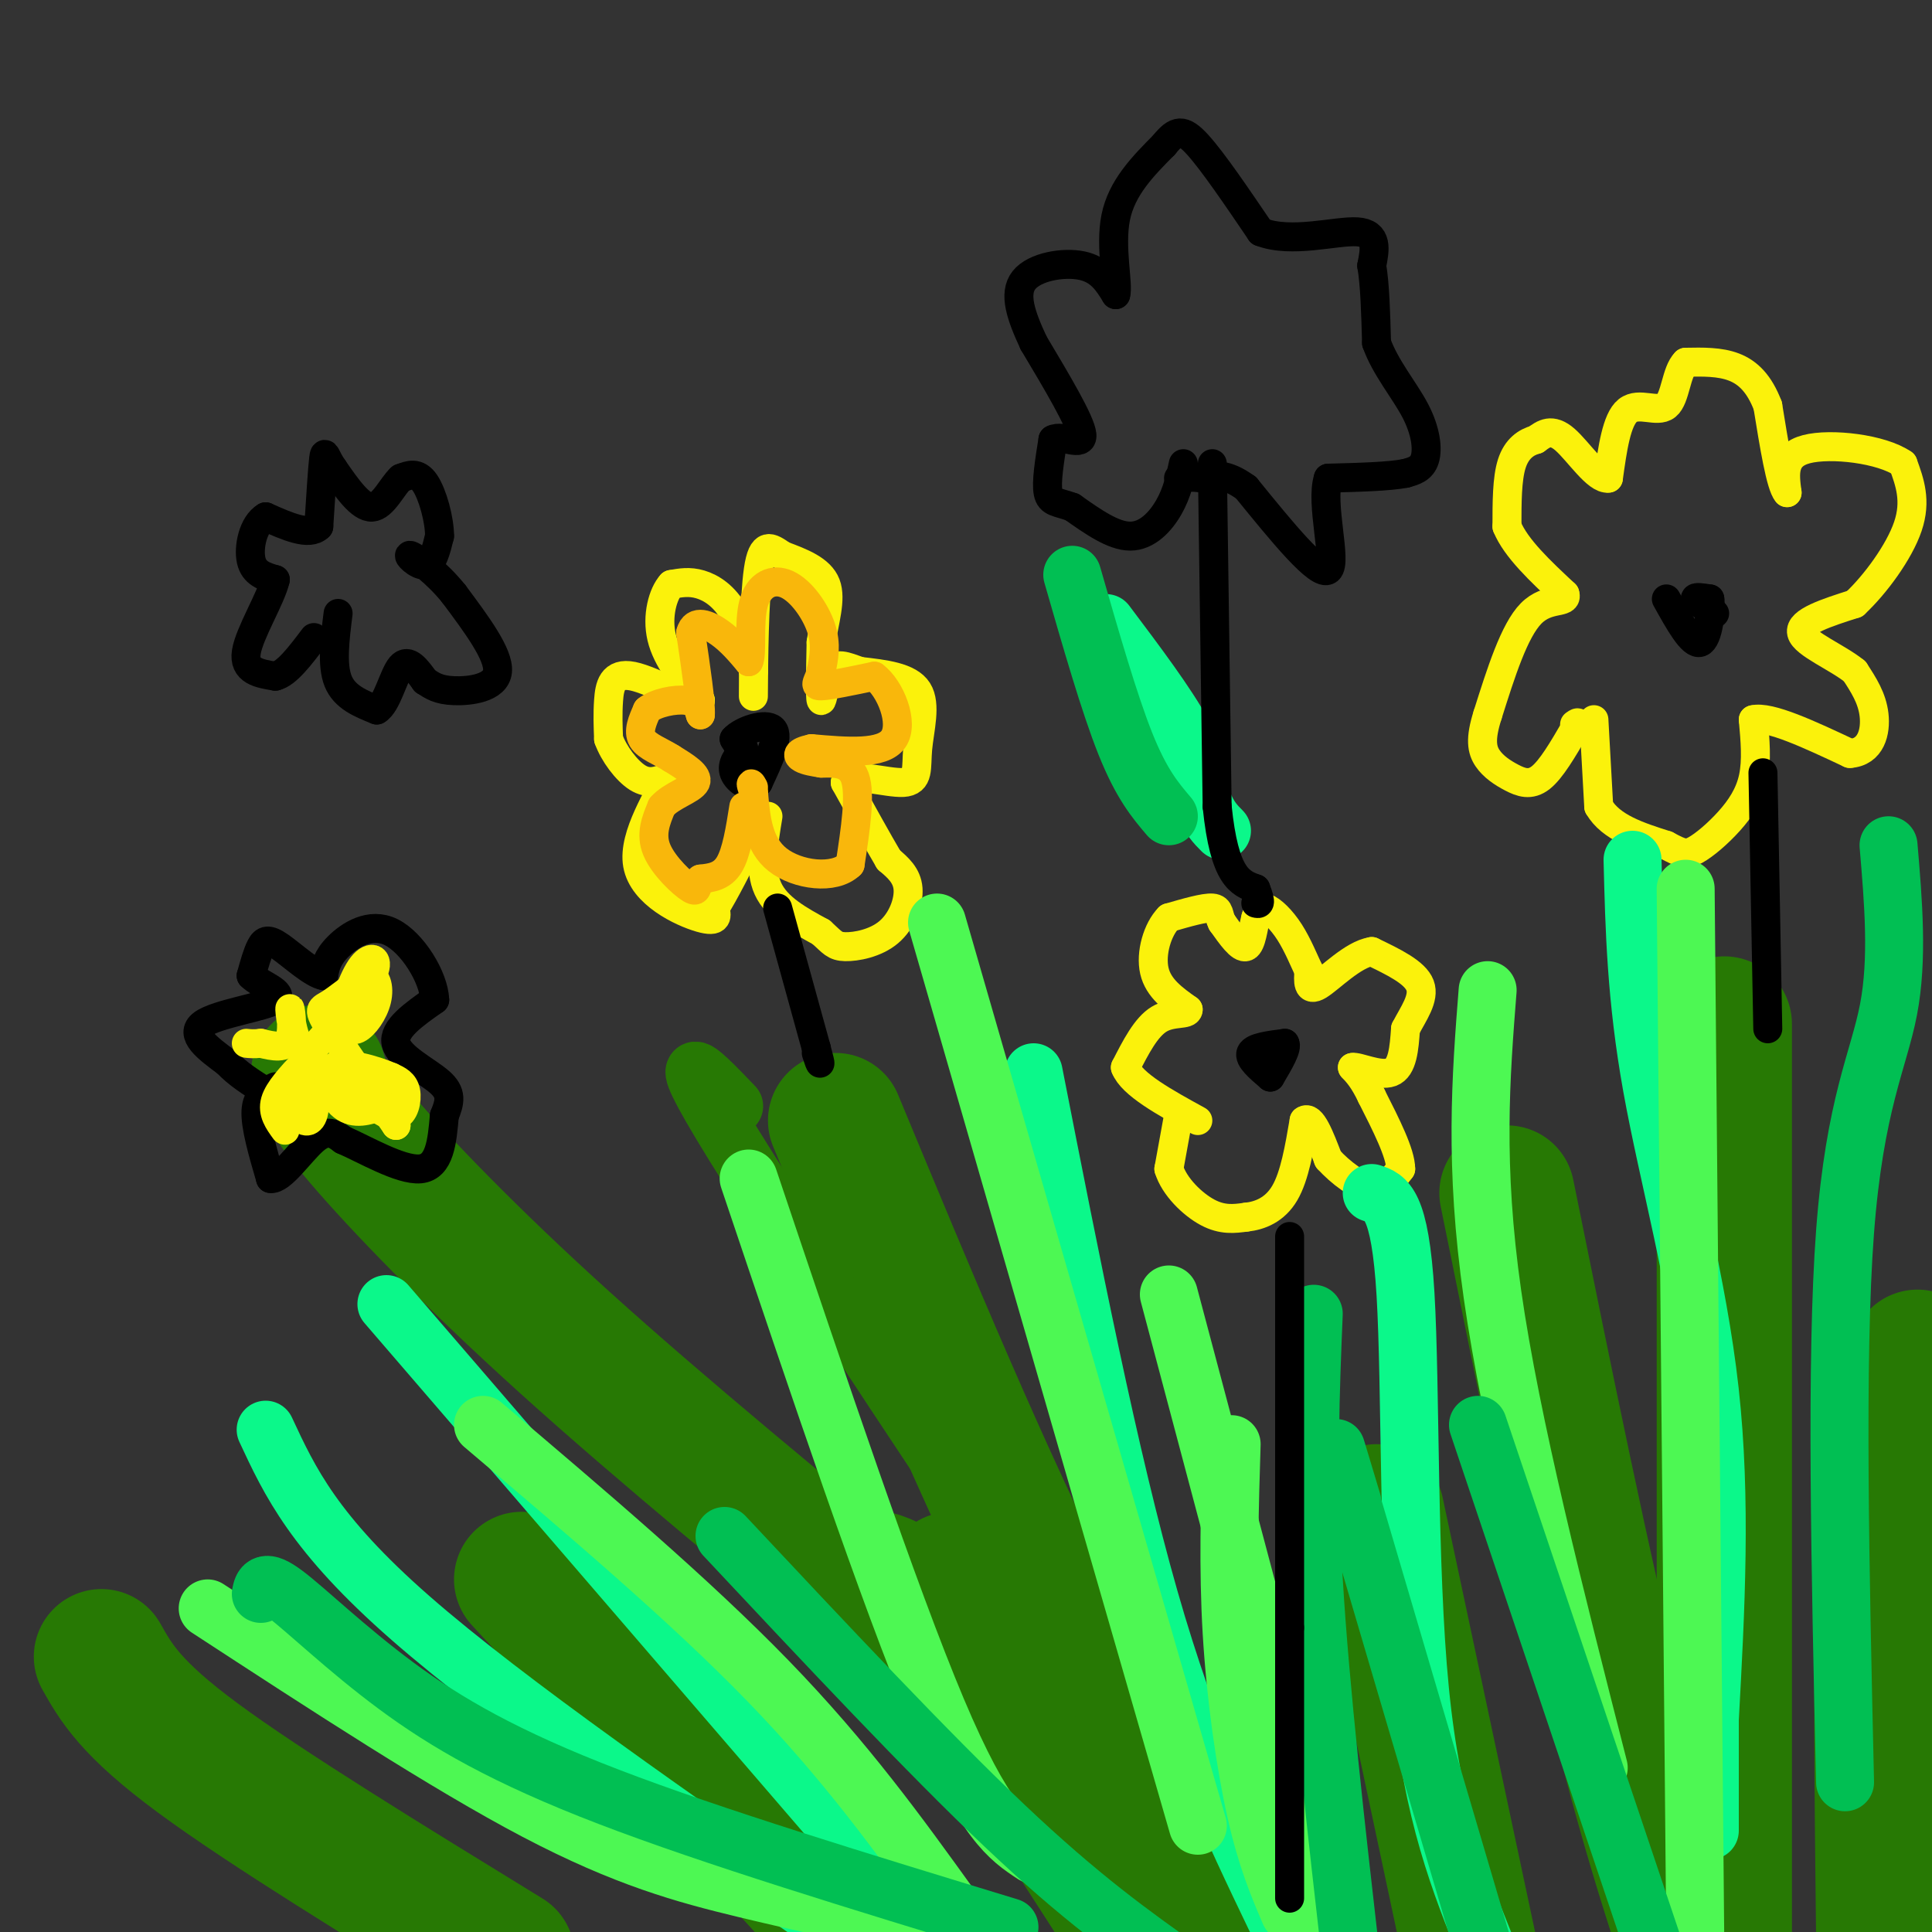 <svg viewBox='0 0 400 400' version='1.1' xmlns='http://www.w3.org/2000/svg' xmlns:xlink='http://www.w3.org/1999/xlink'><rect x="0" y="0" width="400" height="400" fill="#333333" stroke="none"/><g fill='none' stroke='#FBF20B' stroke-width='6' stroke-linecap='round' stroke-linejoin='round'><path d='M244,231c0.000,0.000 -2.000,11.000 -2,11'/><path d='M242,242c1.111,3.667 4.889,7.333 8,9c3.111,1.667 5.556,1.333 8,1'/><path d='M258,252c2.844,-0.289 5.956,-1.511 8,-5c2.044,-3.489 3.022,-9.244 4,-15'/><path d='M270,232c1.500,-1.167 3.250,3.417 5,8'/><path d='M275,240c2.511,2.756 6.289,5.644 9,6c2.711,0.356 4.356,-1.822 6,-4'/><path d='M290,242c0.000,-3.167 -3.000,-9.083 -6,-15'/><path d='M284,227c-1.667,-3.500 -2.833,-4.750 -4,-6'/><path d='M280,221c1.022,-0.311 5.578,1.911 8,1c2.422,-0.911 2.711,-4.956 3,-9'/><path d='M291,213c1.578,-3.089 4.022,-6.311 3,-9c-1.022,-2.689 -5.511,-4.844 -10,-7'/><path d='M284,197c-3.911,0.600 -8.689,5.600 -11,7c-2.311,1.400 -2.156,-0.800 -2,-3'/><path d='M271,201c-0.940,-1.952 -2.292,-5.333 -4,-8c-1.708,-2.667 -3.774,-4.619 -5,-5c-1.226,-0.381 -1.613,0.810 -2,2'/><path d='M260,190c-0.533,1.867 -0.867,5.533 -2,6c-1.133,0.467 -3.067,-2.267 -5,-5'/><path d='M253,191c-0.822,-1.533 -0.378,-2.867 -2,-3c-1.622,-0.133 -5.311,0.933 -9,2'/><path d='M242,190c-2.378,2.400 -3.822,7.400 -3,11c0.822,3.600 3.911,5.800 7,8'/><path d='M246,209c0.067,1.244 -3.267,0.356 -6,2c-2.733,1.644 -4.867,5.822 -7,10'/><path d='M233,221c1.333,3.500 8.167,7.250 15,11'/><path d='M330,149c0.000,0.000 1.000,18.000 1,18'/><path d='M331,167c2.500,4.333 8.250,6.167 14,8'/><path d='M345,175c3.180,1.722 4.131,2.029 6,1c1.869,-1.029 4.657,-3.392 7,-6c2.343,-2.608 4.241,-5.459 5,-9c0.759,-3.541 0.380,-7.770 0,-12'/><path d='M363,149c3.333,-0.833 11.667,3.083 20,7'/><path d='M383,156c4.400,-0.289 5.400,-4.511 5,-8c-0.400,-3.489 -2.200,-6.244 -4,-9'/><path d='M384,139c-3.556,-2.911 -10.444,-5.689 -11,-8c-0.556,-2.311 5.222,-4.156 11,-6'/><path d='M384,125c4.200,-3.911 9.200,-10.689 11,-16c1.800,-5.311 0.400,-9.156 -1,-13'/><path d='M394,96c-4.422,-3.089 -14.978,-4.311 -20,-3c-5.022,1.311 -4.511,5.156 -4,9'/><path d='M370,102c-1.333,-1.500 -2.667,-9.750 -4,-18'/><path d='M366,84c-1.733,-4.533 -4.067,-6.867 -7,-8c-2.933,-1.133 -6.467,-1.067 -10,-1'/><path d='M349,75c-2.024,1.988 -2.083,7.458 -4,9c-1.917,1.542 -5.690,-0.845 -8,1c-2.310,1.845 -3.155,7.923 -4,14'/><path d='M333,99c-2.356,0.400 -6.244,-5.600 -9,-8c-2.756,-2.400 -4.378,-1.200 -6,0'/><path d='M318,91c-2.000,0.533 -4.000,1.867 -5,5c-1.000,3.133 -1.000,8.067 -1,13'/><path d='M312,109c1.833,4.500 6.917,9.250 12,14'/><path d='M324,123c0.711,2.133 -3.511,0.467 -7,4c-3.489,3.533 -6.244,12.267 -9,21'/><path d='M308,148c-1.622,5.077 -1.177,7.268 0,9c1.177,1.732 3.086,3.005 5,4c1.914,0.995 3.833,1.713 6,0c2.167,-1.713 4.584,-5.856 7,-10'/><path d='M326,151c1.167,-1.833 0.583,-1.417 0,-1'/><path d='M159,169c-0.917,5.500 -1.833,11.000 0,15c1.833,4.000 6.417,6.500 11,9'/><path d='M170,193c2.365,2.129 2.778,2.952 5,3c2.222,0.048 6.252,-0.679 9,-3c2.748,-2.321 4.214,-6.234 4,-9c-0.214,-2.766 -2.107,-4.383 -4,-6'/><path d='M184,178c-2.167,-3.667 -5.583,-9.833 -9,-16'/><path d='M175,162c1.182,-2.230 8.636,0.196 12,0c3.364,-0.196 2.636,-3.014 3,-7c0.364,-3.986 1.818,-9.139 0,-12c-1.818,-2.861 -6.909,-3.431 -12,-4'/><path d='M178,139c-3.095,-1.119 -4.833,-1.917 -6,0c-1.167,1.917 -1.762,6.548 -2,6c-0.238,-0.548 -0.119,-6.274 0,-12'/><path d='M170,133c0.622,-4.267 2.178,-8.933 1,-12c-1.178,-3.067 -5.089,-4.533 -9,-6'/><path d='M162,115c-2.464,-1.714 -4.125,-3.000 -5,3c-0.875,6.000 -0.964,19.286 -1,24c-0.036,4.714 -0.018,0.857 0,-3'/><path d='M156,139c-0.560,-2.821 -1.958,-8.375 -4,-12c-2.042,-3.625 -4.726,-5.321 -7,-6c-2.274,-0.679 -4.137,-0.339 -6,0'/><path d='M139,121c-1.733,1.867 -3.067,6.533 -2,11c1.067,4.467 4.533,8.733 8,13'/><path d='M145,145c-1.631,0.679 -9.708,-4.125 -14,-5c-4.292,-0.875 -4.798,2.179 -5,5c-0.202,2.821 -0.101,5.411 0,8'/><path d='M126,153c1.067,3.022 3.733,6.578 6,8c2.267,1.422 4.133,0.711 6,0'/><path d='M138,161c-1.167,3.393 -7.083,11.875 -6,18c1.083,6.125 9.167,9.893 13,11c3.833,1.107 3.417,-0.446 3,-2'/><path d='M148,188c1.833,-2.833 4.917,-8.917 8,-15'/></g>
<g fill='none' stroke='#277904' stroke-width='28' stroke-linecap='round' stroke-linejoin='round'><path d='M357,212c0.000,0.000 0.000,188.000 0,188'/><path d='M285,313c0.000,0.000 20.000,94.000 20,94'/><path d='M173,232c15.500,37.333 31.000,74.667 46,104c15.000,29.333 29.500,50.667 44,72'/><path d='M108,327c0.000,0.000 71.000,77.000 71,77'/><path d='M197,327c0.000,0.000 55.000,77.000 55,77'/><path d='M312,247c7.917,39.083 15.833,78.167 23,107c7.167,28.833 13.583,47.417 20,66'/><path d='M397,281c0.000,0.000 3.000,6.000 3,6'/><path d='M394,291c-1.667,7.333 -3.333,14.667 -4,33c-0.667,18.333 -0.333,47.667 0,77'/><path d='M21,343c3.000,5.333 6.000,10.667 20,21c14.000,10.333 39.000,25.667 64,41'/><path d='M66,222c0.711,2.578 1.422,5.156 9,14c7.578,8.844 22.022,23.956 42,42c19.978,18.044 45.489,39.022 71,60'/><path d='M182,327c2.583,0.917 5.167,1.833 14,14c8.833,12.167 23.917,35.583 39,59'/></g>
<g fill='none' stroke='#277904' stroke-width='12' stroke-linecap='round' stroke-linejoin='round'><path d='M152,229c-7.583,-7.917 -15.167,-15.833 3,13c18.167,28.833 62.083,94.417 106,160'/></g>
<g fill='none' stroke='#0BF88A' stroke-width='12' stroke-linecap='round' stroke-linejoin='round'><path d='M80,270c0.000,0.000 118.000,137.000 118,137'/><path d='M214,222c7.833,39.917 15.667,79.833 24,109c8.333,29.167 17.167,47.583 26,66'/><path d='M229,129c6.333,8.417 12.667,16.833 16,23c3.333,6.167 3.667,10.083 4,14'/><path d='M249,166c1.333,3.333 2.667,4.667 4,6'/><path d='M284,247c2.933,0.956 5.867,1.911 7,21c1.133,19.089 0.467,56.311 3,82c2.533,25.689 8.267,39.844 14,54'/><path d='M338,178c0.356,14.356 0.711,28.711 4,47c3.289,18.289 9.511,40.511 12,63c2.489,22.489 1.244,45.244 0,68'/><path d='M354,356c0.000,15.167 0.000,19.083 0,23'/><path d='M55,296c5.000,10.750 10.000,21.500 30,39c20.000,17.500 55.000,41.750 90,66'/></g>
<g fill='none' stroke='#4DF853' stroke-width='12' stroke-linecap='round' stroke-linejoin='round'><path d='M155,244c14.583,43.333 29.167,86.667 39,110c9.833,23.333 14.917,26.667 20,30'/><path d='M194,191c0.000,0.000 54.000,187.000 54,187'/><path d='M242,268c0.000,0.000 38.000,143.000 38,143'/><path d='M308,205c-1.417,18.083 -2.833,36.167 1,63c3.833,26.833 12.917,62.417 22,98'/><path d='M349,184c0.000,0.000 2.000,219.000 2,219'/><path d='M255,299c-0.400,12.822 -0.800,25.644 0,39c0.800,13.356 2.800,27.244 5,37c2.200,9.756 4.600,15.378 7,21'/><path d='M100,295c21.417,18.167 42.833,36.333 59,53c16.167,16.667 27.083,31.833 38,47'/><path d='M43,333c24.733,16.133 49.467,32.267 68,42c18.533,9.733 30.867,13.067 43,16c12.133,2.933 24.067,5.467 36,8'/></g>
<g fill='none' stroke='#01BF53' stroke-width='12' stroke-linecap='round' stroke-linejoin='round'><path d='M272,272c-0.667,16.167 -1.333,32.333 0,55c1.333,22.667 4.667,51.833 8,81'/><path d='M391,175c1.000,11.778 2.000,23.556 0,34c-2.000,10.444 -7.000,19.556 -9,46c-2.000,26.444 -1.000,70.222 0,114'/><path d='M54,330c0.327,-1.625 0.655,-3.250 5,0c4.345,3.250 12.708,11.375 23,19c10.292,7.625 22.512,14.750 44,23c21.488,8.250 52.244,17.625 83,27'/><path d='M150,318c21.083,22.500 42.167,45.000 58,60c15.833,15.000 26.417,22.500 37,30'/><path d='M306,295c0.000,0.000 37.000,110.000 37,110'/><path d='M280,311c-2.750,-9.167 -5.500,-18.333 -1,-3c4.500,15.333 16.250,55.167 28,95'/><path d='M222,119c3.833,13.333 7.667,26.667 11,35c3.333,8.333 6.167,11.667 9,15'/></g>
<g fill='none' stroke='#000000' stroke-width='6' stroke-linecap='round' stroke-linejoin='round'><path d='M155,158c0.000,0.000 -3.000,-5.000 -3,-5'/><path d='M152,153c1.444,-1.711 6.556,-3.489 8,-2c1.444,1.489 -0.778,6.244 -3,11'/><path d='M157,162c-1.667,1.489 -4.333,-0.289 -5,-2c-0.667,-1.711 0.667,-3.356 2,-5'/><path d='M263,223c-2.250,-1.917 -4.500,-3.833 -4,-5c0.500,-1.167 3.750,-1.583 7,-2'/><path d='M266,216c0.667,0.833 -1.167,3.917 -3,7'/><path d='M355,127c-1.917,-1.250 -3.833,-2.500 -4,-3c-0.167,-0.500 1.417,-0.250 3,0'/><path d='M354,124c0.333,2.400 -0.333,8.400 -2,9c-1.667,0.600 -4.333,-4.200 -7,-9'/><path d='M245,96c-0.644,3.000 -1.289,6.000 -3,9c-1.711,3.000 -4.489,6.000 -8,6c-3.511,0.000 -7.756,-3.000 -12,-6'/><path d='M222,105c-3.022,-1.111 -4.578,-0.889 -5,-3c-0.422,-2.111 0.289,-6.556 1,-11'/><path d='M218,91c1.933,-1.089 6.267,1.689 6,-1c-0.267,-2.689 -5.133,-10.844 -10,-19'/><path d='M214,71c-2.631,-5.631 -4.208,-10.208 -2,-13c2.208,-2.792 8.202,-3.798 12,-3c3.798,0.798 5.399,3.399 7,6'/><path d='M231,61c0.644,-1.956 -1.244,-9.844 0,-16c1.244,-6.156 5.622,-10.578 10,-15'/><path d='M241,30c2.533,-3.133 3.867,-3.467 7,0c3.133,3.467 8.067,10.733 13,18'/><path d='M261,48c6.333,2.489 15.667,-0.289 20,0c4.333,0.289 3.667,3.644 3,7'/><path d='M284,55c0.667,3.833 0.833,9.917 1,16'/><path d='M285,71c1.798,5.083 5.792,9.792 8,14c2.208,4.208 2.631,7.917 2,10c-0.631,2.083 -2.315,2.542 -4,3'/><path d='M291,98c-3.333,0.667 -9.667,0.833 -16,1'/><path d='M275,99c-1.733,5.133 1.933,17.467 0,19c-1.933,1.533 -9.467,-7.733 -17,-17'/><path d='M258,101c-4.333,-3.167 -6.667,-2.583 -9,-2'/><path d='M249,99c-2.333,-0.333 -3.667,-0.167 -5,0'/><path d='M70,127c-0.667,5.333 -1.333,10.667 0,14c1.333,3.333 4.667,4.667 8,6'/><path d='M78,147c2.133,-1.200 3.467,-7.200 5,-9c1.533,-1.800 3.267,0.600 5,3'/><path d='M88,141c1.488,0.964 2.708,1.875 6,2c3.292,0.125 8.655,-0.536 9,-4c0.345,-3.464 -4.327,-9.732 -9,-16'/><path d='M94,123c-3.571,-4.476 -8.000,-7.667 -9,-8c-1.000,-0.333 1.429,2.190 3,2c1.571,-0.190 2.286,-3.095 3,-6'/><path d='M91,111c0.022,-3.333 -1.422,-8.667 -3,-11c-1.578,-2.333 -3.289,-1.667 -5,-1'/><path d='M83,99c-1.756,1.533 -3.644,5.867 -6,6c-2.356,0.133 -5.178,-3.933 -8,-8'/><path d='M69,97c-1.644,-2.311 -1.756,-4.089 -2,-2c-0.244,2.089 -0.622,8.044 -1,14'/><path d='M66,109c-2.000,2.000 -6.500,0.000 -11,-2'/><path d='M55,107c-2.600,1.511 -3.600,6.289 -3,9c0.600,2.711 2.800,3.356 5,4'/><path d='M57,120c-0.822,3.733 -5.378,11.067 -6,15c-0.622,3.933 2.689,4.467 6,5'/><path d='M57,140c2.333,-0.500 5.167,-4.250 8,-8'/><path d='M57,225c-1.917,0.917 -3.833,1.833 -4,5c-0.167,3.167 1.417,8.583 3,14'/><path d='M56,244c2.200,0.400 6.200,-5.600 9,-8c2.800,-2.400 4.400,-1.200 6,0'/><path d='M71,236c4.267,1.822 11.933,6.378 16,6c4.067,-0.378 4.533,-5.689 5,-11'/><path d='M92,231c1.179,-2.917 1.625,-4.708 -1,-7c-2.625,-2.292 -8.321,-5.083 -9,-8c-0.679,-2.917 3.661,-5.958 8,-9'/><path d='M90,207c-0.179,-4.667 -4.625,-11.833 -9,-14c-4.375,-2.167 -8.679,0.667 -11,3c-2.321,2.333 -2.661,4.167 -3,6'/><path d='M67,202c-2.286,-0.357 -6.500,-4.250 -9,-6c-2.500,-1.750 -3.286,-1.357 -4,0c-0.714,1.357 -1.357,3.679 -2,6'/><path d='M52,202c1.774,1.857 7.208,3.500 5,5c-2.208,1.500 -12.060,2.857 -15,5c-2.940,2.143 1.030,5.071 5,8'/><path d='M47,220c2.167,2.333 5.083,4.167 8,6'/></g>
<g fill='none' stroke='#FBF20B' stroke-width='6' stroke-linecap='round' stroke-linejoin='round'><path d='M59,234c-1.333,-1.833 -2.667,-3.667 -2,-6c0.667,-2.333 3.333,-5.167 6,-8'/><path d='M63,220c1.560,0.893 2.458,7.125 2,10c-0.458,2.875 -2.274,2.393 -3,1c-0.726,-1.393 -0.363,-3.696 0,-6'/><path d='M62,225c-0.533,-1.822 -1.867,-3.378 0,-3c1.867,0.378 6.933,2.689 12,5'/><path d='M74,227c3.512,1.940 6.292,4.292 8,4c1.708,-0.292 2.345,-3.226 2,-5c-0.345,-1.774 -1.673,-2.387 -3,-3'/><path d='M81,223c-3.202,-1.393 -9.708,-3.375 -12,-2c-2.292,1.375 -0.369,6.107 2,8c2.369,1.893 5.185,0.946 8,0'/><path d='M79,229c1.833,0.667 2.417,2.333 3,4'/><path d='M82,233c-2.321,-3.393 -9.625,-13.875 -13,-19c-3.375,-5.125 -2.821,-4.893 -1,-6c1.821,-1.107 4.911,-3.554 8,-6'/><path d='M76,202c1.893,-0.179 2.625,2.375 2,5c-0.625,2.625 -2.607,5.321 -4,6c-1.393,0.679 -2.196,-0.661 -3,-2'/><path d='M71,211c0.167,-2.726 2.083,-8.542 4,-11c1.917,-2.458 3.833,-1.560 2,2c-1.833,3.560 -7.417,9.780 -13,16'/><path d='M64,218c-2.988,0.095 -3.958,-7.667 -4,-9c-0.042,-1.333 0.845,3.762 0,6c-0.845,2.238 -3.423,1.619 -6,1'/><path d='M54,216c-1.500,0.167 -2.250,0.083 -3,0'/></g>
<g fill='none' stroke='#F9B70B' stroke-width='6' stroke-linecap='round' stroke-linejoin='round'><path d='M154,167c-0.750,4.750 -1.500,9.500 -3,12c-1.500,2.500 -3.750,2.750 -6,3'/><path d='M145,182c-0.952,1.286 -0.333,3.000 -2,2c-1.667,-1.000 -5.619,-4.714 -7,-8c-1.381,-3.286 -0.190,-6.143 1,-9'/><path d='M137,167c1.933,-2.289 6.267,-3.511 7,-5c0.733,-1.489 -2.133,-3.244 -5,-5'/><path d='M139,157c-2.156,-1.400 -5.044,-2.400 -6,-4c-0.956,-1.600 0.022,-3.800 1,-6'/><path d='M134,147c1.800,-1.511 5.800,-2.289 8,-2c2.200,0.289 2.600,1.644 3,3'/><path d='M145,148c0.167,-2.333 -0.917,-9.667 -2,-17'/><path d='M143,131c0.756,-2.911 3.644,-1.689 6,0c2.356,1.689 4.178,3.844 6,6'/><path d='M155,137c0.842,-1.432 -0.053,-8.013 1,-12c1.053,-3.987 4.053,-5.381 7,-4c2.947,1.381 5.842,5.537 7,9c1.158,3.463 0.579,6.231 0,9'/><path d='M170,139c-0.489,2.156 -1.711,3.044 0,3c1.711,-0.044 6.356,-1.022 11,-2'/><path d='M181,140c3.356,2.489 6.244,9.711 4,13c-2.244,3.289 -9.622,2.644 -17,2'/><path d='M168,155c-3.267,0.711 -2.933,1.489 -2,2c0.933,0.511 2.467,0.756 4,1'/><path d='M170,158c2.222,0.022 5.778,-0.422 7,3c1.222,3.422 0.111,10.711 -1,18'/><path d='M176,179c-3.267,3.200 -10.933,2.200 -15,-1c-4.067,-3.200 -4.533,-8.600 -5,-14'/><path d='M156,164c-0.833,-2.500 -0.417,-1.750 0,-1'/></g>
<g fill='none' stroke='#000000' stroke-width='6' stroke-linecap='round' stroke-linejoin='round'><path d='M161,188c0.000,0.000 8.000,29.000 8,29'/><path d='M169,217c1.333,5.000 0.667,3.000 0,1'/><path d='M251,96c0.000,0.000 1.000,71.000 1,71'/><path d='M252,167c1.500,14.667 4.750,15.833 8,17'/><path d='M260,184c1.333,3.333 0.667,3.167 0,3'/><path d='M267,256c0.000,0.000 0.000,81.000 0,81'/><path d='M267,337c0.000,22.833 0.000,39.417 0,56'/><path d='M365,160c0.000,0.000 1.000,53.000 1,53'/></g>
</svg>
